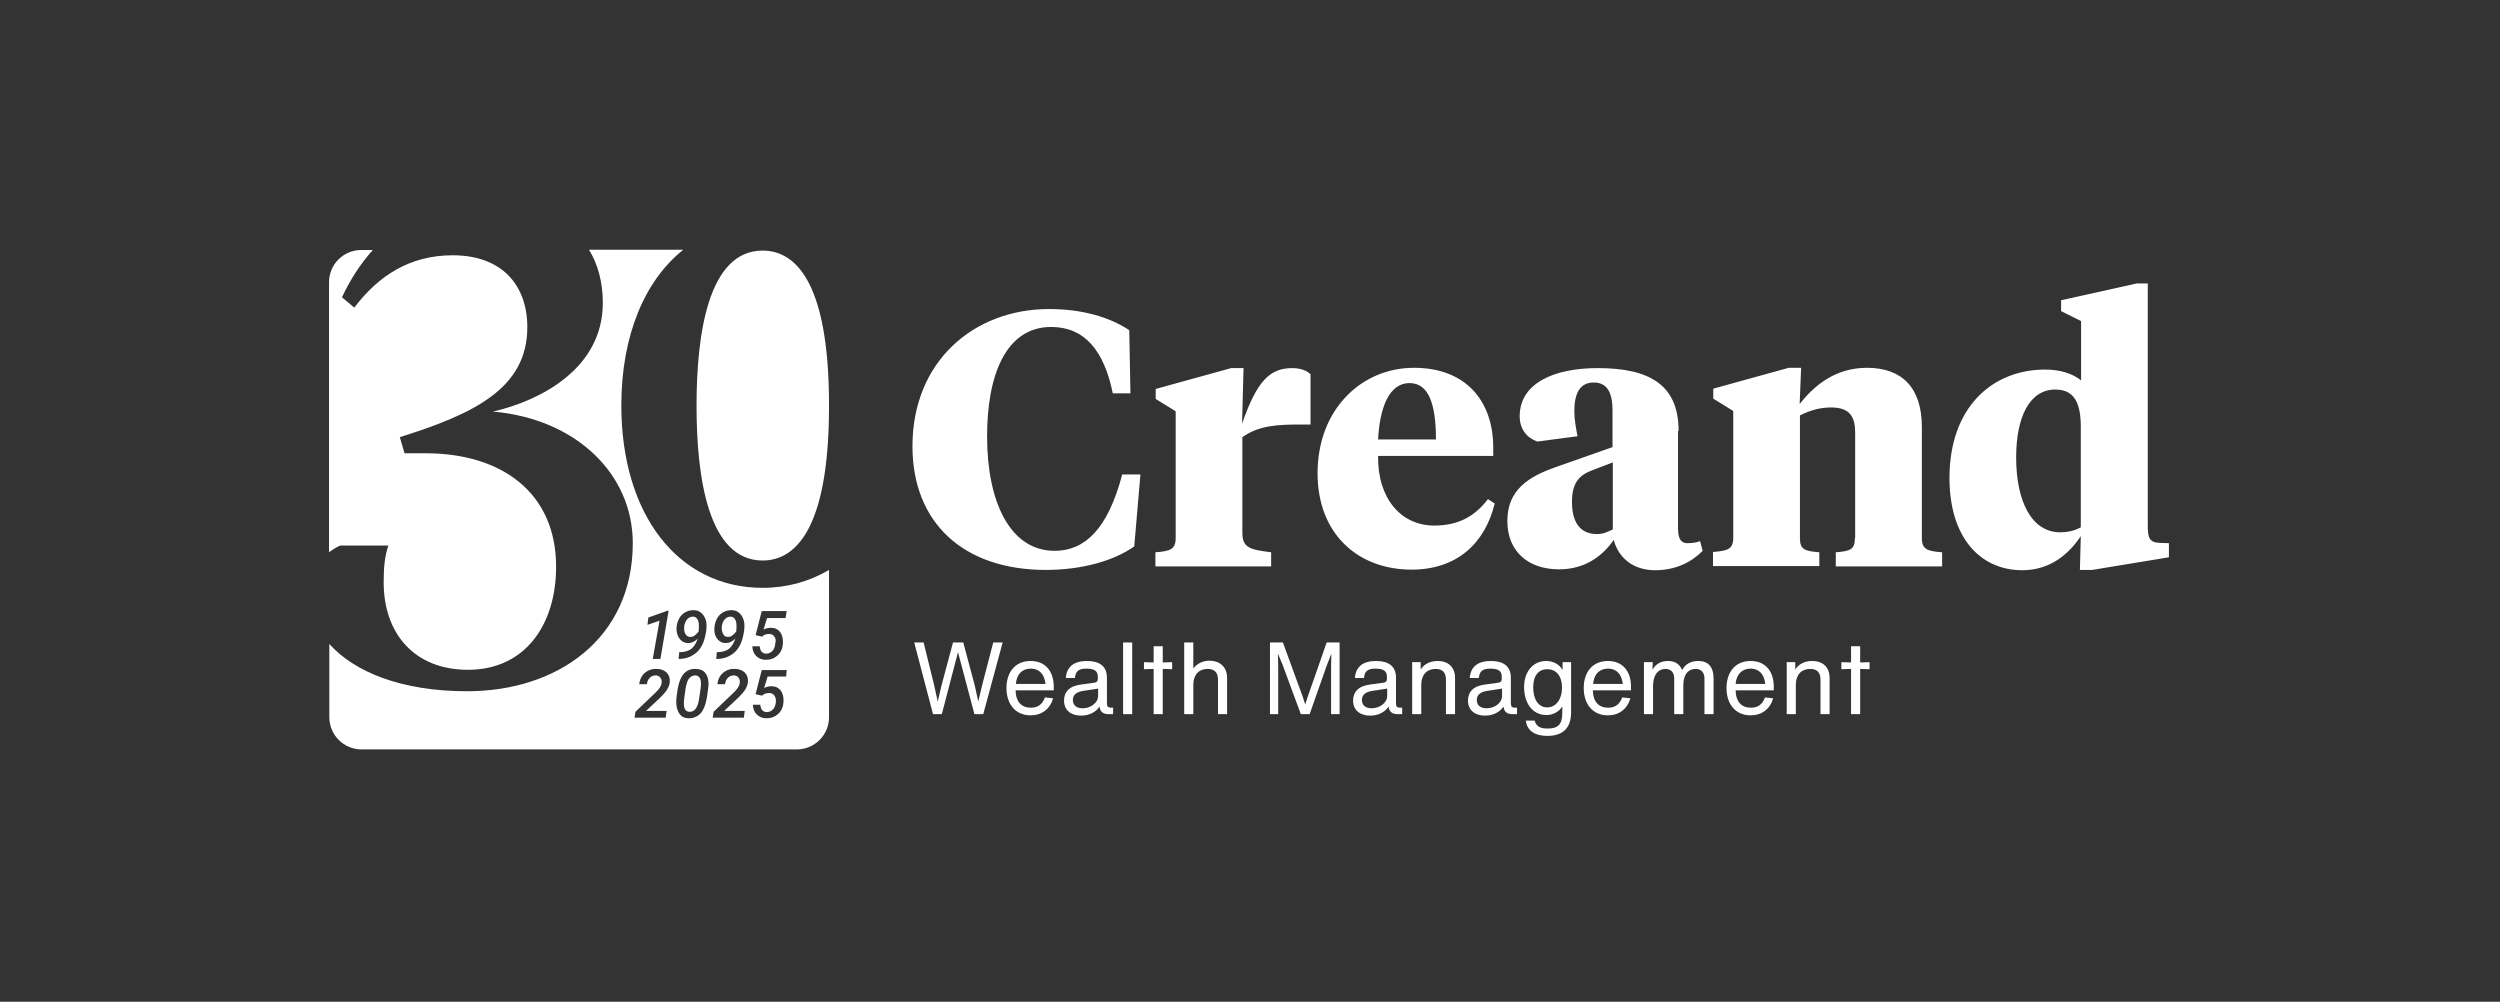 <svg width="851" height="341" viewBox="0 0 851 341" fill="none" xmlns="http://www.w3.org/2000/svg">
<rect x="0" y="0" width="851" height="341" fill="#333333" stroke="none"/>
<path d="M357.1 105.2C331.5 105.2 310.6 123 310.6 151.9C310.6 177.9 327.9 194 356 194C368.1 194 379 191 386.1 186L388.2 161.5H382C377.1 180.2 369.2 187.5 359 187.5C343.9 187.5 336 171 336 148.5C336 127.7 342.4 111.3 357.8 111.3C369.2 111.3 375.8 119.3 378.8 133.9H384.8L384.4 112.4C377.5 107.8 368.1 105.2 357.1 105.2ZM422.8 148.9C428.5 144.7 435.3 144.5 443.1 144.5H446.1V127.4C444.9 126.2 442.8 125.3 439.9 125.3C432.1 125.3 427.8 129.9 422.8 144.2L423.3 125.3H419.1L393.4 132.4V135.8L400.2 140V183.2C400.2 187.1 398.2 187.6 393.3 188V192.8H432.7V188C425.7 187.1 422.9 186.6 422.9 181.4V148.9H422.8ZM481.3 125.2C463.6 125.2 448.5 139.2 448.5 161.1C448.5 181.8 462.3 193.9 480.5 193.9C496 193.9 505.5 184.9 508.8 171.4L506.5 169.9C501.8 176.1 496 178.9 488.2 178.9C477 178.9 468.9 169.8 469.1 155.2H508.3V152.1C508.2 136.6 499.1 125.2 481.3 125.2ZM479.8 130.4C486.4 130.4 488.8 137.7 488.8 149.6H469.1C469.7 138.2 473.1 130.4 479.8 130.4ZM543.6 181.8C537.4 181.8 535.1 177.1 535.1 170.9C535.1 163.9 537.9 161.6 542.2 160L549 157.4V180.2C547 181.2 545.6 181.8 543.6 181.8ZM571.4 146.7C571.4 130.7 561.1 125.3 543.8 125.3C528.9 125.3 517.3 130.5 517.3 141.7C517.3 146.1 519.8 149.1 523.3 150.3L537 148.5C536.4 145.5 535.9 142.7 535.9 139.9C535.9 134.1 537.7 130.2 542.5 130.2C547.3 130.2 548.9 134 548.9 139.7V152.2L529.3 159.1C520.6 162.2 513.1 166.6 513.1 177.3C513.1 187.9 520.4 193.8 530.7 193.8C539.8 193.8 545.7 189 549.3 183.8C551.1 190.3 556.3 194.1 563.4 194.1C570.3 194.1 575.6 191.5 579.6 187.5L578.7 184.2C577.8 184.6 576.2 184.9 574.5 184.9C571.5 184.9 571.2 182.3 571.2 179.4V146.7H571.4ZM631.4 183.2C631.4 187.1 629.8 187.6 624.9 188V192.8H661.1V188C656.2 187.6 654.2 187.1 654.2 183.2V145.4C654.2 131.9 647.4 125.2 635.5 125.2C624.4 125.2 617.3 131.6 612.6 137.5L613.1 125.2H608.9L583.2 132.3V135.7L590 139.9V183.1C590 187 588 187.5 583.1 187.9V192.7H619.3V188C614.4 187.6 612.7 187.1 612.7 183.2V141.4C615.9 139.8 619.3 138.7 623.3 138.7C629.7 138.7 631.5 141.9 631.5 147.3V183.2H631.4ZM699.6 132.6C706 132.6 708.3 137 708.3 145.3V179.5C706.1 180.7 703.7 181.2 701.3 181.2C691.7 181.2 686.3 170.9 686.3 155.7C686.3 141.9 690.9 132.6 699.6 132.6ZM708.4 109.3V129.5C705.6 127.2 701.3 125.8 696.2 125.8C678.1 125.8 663.6 138.7 663.6 162.7C663.6 182.8 673.9 194.1 688.4 194.1C696.6 194.1 703.3 190 708.3 182.5L708 194H712.2L738.3 189.7V184.9L735.3 184.8C731.4 184.7 731.1 182.8 731.1 178.6V96.5H727.3L701.6 102.2V105.9L708.4 109.3Z" fill="white"/>
<path d="M338.1 218.7L334.3 233.3L333 238.8L331.8 233.3L327.9 218.7H324.4L320.5 233.3L319.2 238.8L318 233.3L314.4 218.7H311.2L317.6 243.1H320.6L326.1 222L331.7 243.1H334.7L341.3 218.7H338.1Z" fill="white"/>
<path d="M345.8 232.8H355.9C355.5 229.4 353.7 227.6 350.9 227.6C348.1 227.6 346.1 229.3 345.8 232.8ZM358.7 235H345.7C345.8 239 347.8 240.9 350.9 240.9C353.5 240.9 354.9 239.6 355.7 237.4L358.5 237.7C357.4 241.4 354.6 243.5 350.8 243.5C345.6 243.5 342.6 239.6 342.6 234.2C342.6 228.8 345.6 225 350.8 225C355.7 225 358.7 228.3 358.7 233.8V235Z" fill="white"/>
<path d="M373.8 236.9V234.4L368.6 235.2C366.2 235.6 365.2 236.7 365.2 238.3C365.2 240.1 366.5 241.1 368.5 241.1C371.3 241.1 373.8 239.2 373.8 236.9ZM378.9 240.8V243.1H377.3C375.5 243.1 374.4 242.2 374.3 240.5C373.2 242.2 371 243.6 368 243.6C364.5 243.6 362.2 241.7 362.2 238.5C362.2 235.6 363.9 233.5 368.1 233L372.5 232.4C373.3 232.3 373.7 231.9 373.7 231.1V230.3C373.7 228.4 372.5 227.6 369.8 227.6C367.3 227.6 366.1 228.4 365.9 230.8H362.8C363.1 226.9 365.6 225 370 225C374.3 225 376.8 226.8 376.8 230.7V239.4C376.8 240.6 377.2 240.9 378.3 240.9H378.9V240.8Z" fill="white"/>
<path d="M385.4 218.7H382.3V243.1H385.4V218.7Z" fill="white"/>
<path d="M399 227.8L395.8 227.7V243.1H392.7V227.7L389.4 227.8V225.4L392.7 225.5V220H395.8V225.5L399 225.4V227.8Z" fill="white"/>
<path d="M417.7 230.8V243.1H414.6V231.4C414.6 229 413.5 227.7 411.1 227.7C408.7 227.7 406.2 229 406.2 233.3V243.1H403.1V218.7H406.2V227.6C407.4 225.9 409.4 224.9 411.8 224.9C415.4 225 417.7 227.1 417.7 230.8Z" fill="white"/>
<path d="M456 218.7V243.1H453.1V226.9L453.2 222.5L451.5 226.9L445.8 243.1H442.8L436.6 226.3L435 222.5L435.1 226.9V243.1H432.3V218.7H436.7L443.5 237.3L444.3 239.8L445.1 237.3L451.6 218.7H456Z" fill="white"/>
<path d="M472.2 236.9V234.4L467 235.2C464.6 235.6 463.6 236.7 463.6 238.3C463.6 240.1 464.9 241.1 466.9 241.1C469.7 241.1 472.2 239.2 472.2 236.9ZM477.3 240.8V243.1H475.7C473.9 243.1 472.8 242.2 472.7 240.5C471.6 242.2 469.4 243.6 466.4 243.6C462.9 243.6 460.6 241.7 460.6 238.5C460.6 235.6 462.3 233.5 466.5 233L470.9 232.4C471.7 232.3 472.1 231.9 472.1 231.1V230.3C472.1 228.4 470.9 227.6 468.2 227.6C465.7 227.6 464.5 228.4 464.3 230.8H461.2C461.5 226.9 464 225 468.4 225C472.7 225 475.2 226.8 475.2 230.7V239.4C475.2 240.6 475.6 240.9 476.7 240.9H477.3V240.8Z" fill="white"/>
<path d="M495.3 230.8V243.1H492.2V231.4C492.2 229 491.1 227.7 488.7 227.7C486.3 227.7 483.8 229 483.8 233.3V243.1H480.7V225.4H483.6V227.9C484.8 226 486.9 225 489.4 225C493 225 495.3 227.1 495.3 230.8Z" fill="white"/>
<path d="M511.3 236.9V234.4L506.1 235.2C503.7 235.6 502.7 236.7 502.7 238.3C502.7 240.1 504 241.1 506 241.1C508.9 241.1 511.3 239.2 511.3 236.9ZM516.4 240.8V243.1H514.8C513 243.1 511.9 242.2 511.8 240.5C510.7 242.2 508.5 243.6 505.5 243.6C502 243.6 499.7 241.7 499.7 238.5C499.7 235.6 501.4 233.5 505.6 233L510 232.4C510.8 232.3 511.2 231.9 511.2 231.1V230.3C511.2 228.4 510 227.6 507.3 227.6C504.8 227.6 503.6 228.4 503.4 230.8H500.3C500.6 226.9 503.1 225 507.5 225C511.8 225 514.3 226.8 514.3 230.7V239.4C514.3 240.6 514.7 240.9 515.8 240.9H516.4V240.8Z" fill="white"/>
<path d="M531.7 234.1C531.7 229.9 529.6 227.8 526.7 227.8C523.7 227.8 521.9 230 521.9 234C521.9 238.1 523.7 240.8 526.7 240.8C529.5 240.8 531.7 238.2 531.7 234.1ZM534.8 225.4V242.5C534.8 248.2 531.6 250.5 526.7 250.5C522.7 250.5 519.8 248.9 519.4 245.3H522.4C522.9 247.3 524.4 248 526.8 248C530.4 248 531.8 246.5 531.8 242.8V240.5C530.7 242.2 528.8 243.4 526.4 243.4C521.7 243.4 518.8 239.4 518.8 233.9C518.8 228.6 521.9 225 526.3 225C528.8 225 530.9 226.2 531.9 228.1V225.4H534.8Z" fill="white"/>
<path d="M542.3 232.8H552.4C552 229.4 550.2 227.6 547.4 227.6C544.6 227.6 542.6 229.3 542.3 232.8ZM555.2 235H542.2C542.3 239 544.3 240.9 547.4 240.9C550 240.9 551.4 239.6 552.2 237.4L555 237.7C553.9 241.4 551.1 243.5 547.3 243.5C542.1 243.5 539.1 239.6 539.1 234.2C539.1 228.8 542.1 225 547.3 225C552.2 225 555.2 228.3 555.2 233.8V235Z" fill="white"/>
<path d="M583.3 231V243.1H580.2V231C580.2 228.9 579.1 227.7 577.2 227.7C575.2 227.7 573 228.9 573 233.5V243.1H569.9V231C569.9 228.9 568.8 227.7 566.9 227.7C564.9 227.7 562.7 229.1 562.7 233.7V243.1H559.6V225.4H562.6L562.5 228C563.6 226 565.4 225 567.8 225C570.2 225 571.8 226.1 572.6 228.1C573.7 226 575.6 225 578.1 225C581.4 225 583.3 226.9 583.3 231Z" fill="white"/>
<path d="M590.8 232.8H600.9C600.5 229.4 598.7 227.6 595.9 227.6C593.2 227.6 591.1 229.3 590.8 232.8ZM603.8 235H590.8C590.9 239 592.9 240.9 596 240.9C598.6 240.9 600 239.6 600.8 237.4L603.6 237.7C602.5 241.4 599.7 243.5 595.9 243.5C590.7 243.5 587.7 239.6 587.7 234.2C587.7 228.8 590.7 225 595.9 225C600.8 225 603.8 228.3 603.8 233.8V235Z" fill="white"/>
<path d="M622.8 230.8V243.1H619.7V231.4C619.7 229 618.6 227.7 616.2 227.7C613.8 227.7 611.3 229 611.3 233.3V243.1H608.2V225.4H611.1V227.9C612.3 226 614.4 225 616.9 225C620.5 225 622.8 227.1 622.8 230.8Z" fill="white"/>
<path d="M636.4 227.8L633.2 227.7V243.1H630.1V227.7L626.8 227.8V225.4L630.1 225.5V220H633.2V225.5L636.4 225.4V227.8Z" fill="white"/>
<path d="M259.6 190.8C269.9 190.8 282.2 181.7 282.2 138.2V137.9C282.2 94.4 269.9 85.3 259.6 85.3C241 85.3 237.1 114 237.1 138.1C237.1 162.2 241 190.8 259.6 190.8Z" fill="white"/>
<path d="M115.8 185.7H132.2C131 189.2 130.6 192.9 130.6 198.2C130.6 215.8 141.2 228 159.3 228C178.7 228 189.3 212.7 189.3 192.9C189.3 167.9 171 154.3 144.9 154.3H137.7L136.1 148.8C161.3 140.9 179.5 132.2 179.5 111.4C179.5 97.1 170.9 86.9 154.1 86.9C139.5 86.9 128.9 93.8 120.6 104.7L116.4 101.2C119.2 95.2 122.7 89.8 126.9 85.1H123C116.9 85.1 112 90 112 96.1V188C113.3 187 114.5 186.3 115.8 185.7Z" fill="white"/>
<path d="M246.4 216.2C246.7 216.6 247.2 216.8 247.7 216.8C248.3 216.8 248.8 216.7 249.3 216.3C249.8 215.9 250.2 215.5 250.6 215L250.7 213.9V213.1C250.7 212.1 250.6 211.4 250.2 210.8C249.8 210.2 249.4 209.9 248.7 209.9C247.8 209.9 247 210.3 246.4 211.2C245.8 212.1 245.6 213.2 245.7 214.5C245.9 215.2 246.1 215.8 246.4 216.2Z" fill="white"/>
<path d="M236.8 229.9C235.9 229.9 235.2 230.2 234.6 230.9C234 231.6 233.7 232.7 233.4 234.2L232.9 237.8C232.8 238.6 232.8 239.2 232.8 239.6C232.8 241.3 233.4 242.2 234.6 242.3C236.3 242.4 237.4 241.1 237.9 238.3L238.5 234.3C238.6 233.4 238.6 232.8 238.6 232.5C238.6 230.9 237.9 230 236.8 229.9Z" fill="white"/>
<path d="M233.6 216.2C233.9 216.6 234.4 216.8 234.9 216.8C235.5 216.8 236 216.7 236.5 216.3C237 215.9 237.4 215.5 237.8 215L237.9 213.9V213.1C237.9 212.1 237.8 211.4 237.4 210.8C237 210.2 236.6 209.9 235.9 209.9C235 209.9 234.2 210.3 233.6 211.2C233 212.1 232.8 213.2 232.9 214.5C233 215.2 233.2 215.8 233.6 216.2Z" fill="white"/>
<path d="M259.6 200.1C230.8 200.1 211.5 175.1 211.5 138C211.5 114.3 219.4 95.5 232.6 85H200.5C203.6 90.1 205.2 96.2 205.2 103.1C205.2 125.5 183.9 136.4 167.8 140.1C196.2 142.6 215.4 161.4 215.4 184.9C215.4 217.3 189.8 235.3 159 235.3C136.4 235.3 120.5 228.6 112.1 219.2V244.1C112.1 250.2 117 255.1 123.1 255.1H271.2C277.3 255.1 282.2 250.2 282.2 244.1V194C275.6 197.9 268 200.1 259.6 200.1ZM220.7 210.2L227.2 207.9H227.6L224.8 224.3H222.2L224.5 211.3L220.4 212.7L220.7 210.2ZM226.9 242.1L226.6 244.3H216L216.3 242.3L223.1 235.8C224.4 234.6 225.1 233.5 225.2 232.5C225.3 231.8 225.2 231.2 224.8 230.7C224.5 230.2 224 230 223.3 229.9C222.5 229.9 221.8 230.1 221.2 230.7C220.6 231.3 220.3 232 220.2 232.9H217.6C217.7 231.9 218 231 218.5 230.2C219 229.4 219.7 228.8 220.6 228.3C221.5 227.9 222.4 227.6 223.5 227.7C224.9 227.7 226 228.1 226.9 228.9C227.7 229.7 228.1 230.8 228 232.1C227.9 233.6 227 235.2 225.3 236.9L224.6 237.6L219.9 242H226.9V242.1ZM243.2 213.5C243.3 212.4 243.6 211.4 244.1 210.5C244.6 209.6 245.3 208.9 246.2 208.4C247.1 207.9 248 207.7 249 207.7C249.9 207.7 250.6 207.9 251.3 208.4C251.9 208.8 252.4 209.4 252.8 210.2C253.2 211 253.4 211.9 253.4 212.8C253.4 213.6 253.4 214.6 253.1 215.8C252.6 218.6 251.6 220.7 250 222.1C248.4 223.5 246.4 224.3 244 224.3H243.8L244 222H244.2C245.8 222 247.1 221.6 248.1 220.9C249.1 220.1 249.8 218.9 250.3 217.4C249.3 218.4 248.2 218.9 247.1 218.9C246.3 218.9 245.5 218.7 244.9 218.2C244.3 217.7 243.8 217.1 243.5 216.3C243.2 215.5 243.1 214.5 243.2 213.5ZM230.3 213.5C230.4 212.4 230.7 211.4 231.2 210.5C231.7 209.6 232.4 208.9 233.3 208.4C234.2 207.9 235.1 207.7 236.1 207.7C237 207.7 237.7 207.9 238.4 208.4C239 208.8 239.5 209.4 239.9 210.2C240.3 211 240.5 211.9 240.5 212.8C240.5 213.6 240.5 214.6 240.2 215.8C239.7 218.6 238.7 220.7 237.1 222.1C235.5 223.5 233.5 224.3 231.1 224.3H231L231.2 222H231.4C233 222 234.3 221.6 235.3 220.9C236.3 220.1 237 218.9 237.5 217.4C236.5 218.4 235.4 218.9 234.3 218.9C233.5 218.9 232.7 218.7 232.1 218.2C231.5 217.7 231 217.1 230.7 216.3C230.4 215.5 230.2 214.5 230.3 213.5ZM241 234.8L240.6 237.6C240.2 239.9 239.5 241.7 238.5 242.8C237.5 243.9 236.1 244.5 234.5 244.5C233.1 244.5 232 244 231.3 243C230.6 242 230.2 240.7 230.2 239C230.2 238.4 230.2 237.9 230.3 237.3L230.7 234.4C231.1 232.1 231.8 230.4 232.8 229.3C233.8 228.2 235.2 227.6 236.9 227.7C238.3 227.7 239.4 228.2 240.1 229.1C240.8 230 241.2 231.3 241.2 233C241.1 233.7 241.1 234.3 241 234.8ZM253.5 242.1L253.2 244.3H242.6L242.9 242.3L249.7 235.8C251 234.6 251.7 233.5 251.8 232.5C251.9 231.8 251.8 231.2 251.4 230.7C251.1 230.2 250.6 230 249.9 229.9C249.1 229.9 248.4 230.1 247.8 230.7C247.2 231.3 246.9 232 246.8 232.9H244.2C244.3 231.9 244.6 231 245.1 230.2C245.6 229.4 246.3 228.8 247.2 228.3C248.1 227.9 249 227.6 250.1 227.7C251.5 227.7 252.6 228.1 253.5 228.9C254.3 229.7 254.7 230.8 254.6 232.1C254.5 233.6 253.6 235.2 251.9 236.9L251.2 237.6L246.5 242H253.5V242.1ZM263.6 216.7C263.2 216.1 262.6 215.8 261.8 215.8C261.3 215.8 260.9 215.9 260.5 216C260.1 216.1 259.8 216.4 259.4 216.7L257.2 216.2L259.3 208H267.8L267.4 210.4H261.1L259.9 214.3C260.7 213.9 261.5 213.7 262.4 213.7C263.8 213.7 264.8 214.2 265.6 215.2C266.3 216.2 266.6 217.5 266.5 219.1C266.4 220.7 265.8 222.1 264.7 223.1C263.6 224.1 262.3 224.6 260.7 224.6C259.3 224.6 258.2 224.1 257.4 223.3C256.6 222.5 256.1 221.3 256.1 220H258.6C258.7 220.8 258.9 221.4 259.2 221.8C259.6 222.2 260.1 222.5 260.8 222.5C261.6 222.5 262.3 222.2 262.9 221.6C263.5 221 263.8 220.1 263.9 219.1C264.2 218 264 217.2 263.6 216.7ZM267.6 230.3H261.3L260.1 234.2C260.9 233.8 261.7 233.6 262.6 233.6C264 233.6 265 234.1 265.8 235.1C266.5 236.1 266.8 237.4 266.7 239C266.6 240.6 266 242 264.9 243C263.8 244 262.5 244.5 260.9 244.5C259.5 244.5 258.4 244 257.6 243.2C256.8 242.4 256.3 241.2 256.3 239.9H258.8C258.9 240.7 259.1 241.3 259.4 241.7C259.8 242.1 260.3 242.4 261 242.4C261.8 242.4 262.5 242.1 263.1 241.5C263.7 240.9 264 240 264.1 239C264.2 238.1 264 237.3 263.6 236.8C263.2 236.2 262.6 235.9 261.8 235.9C261.3 235.9 260.9 236 260.5 236.1C260.1 236.2 259.8 236.5 259.4 236.8L257.2 236.3L259.3 228.1H267.8L267.6 230.3Z" fill="white"/>
</svg>
